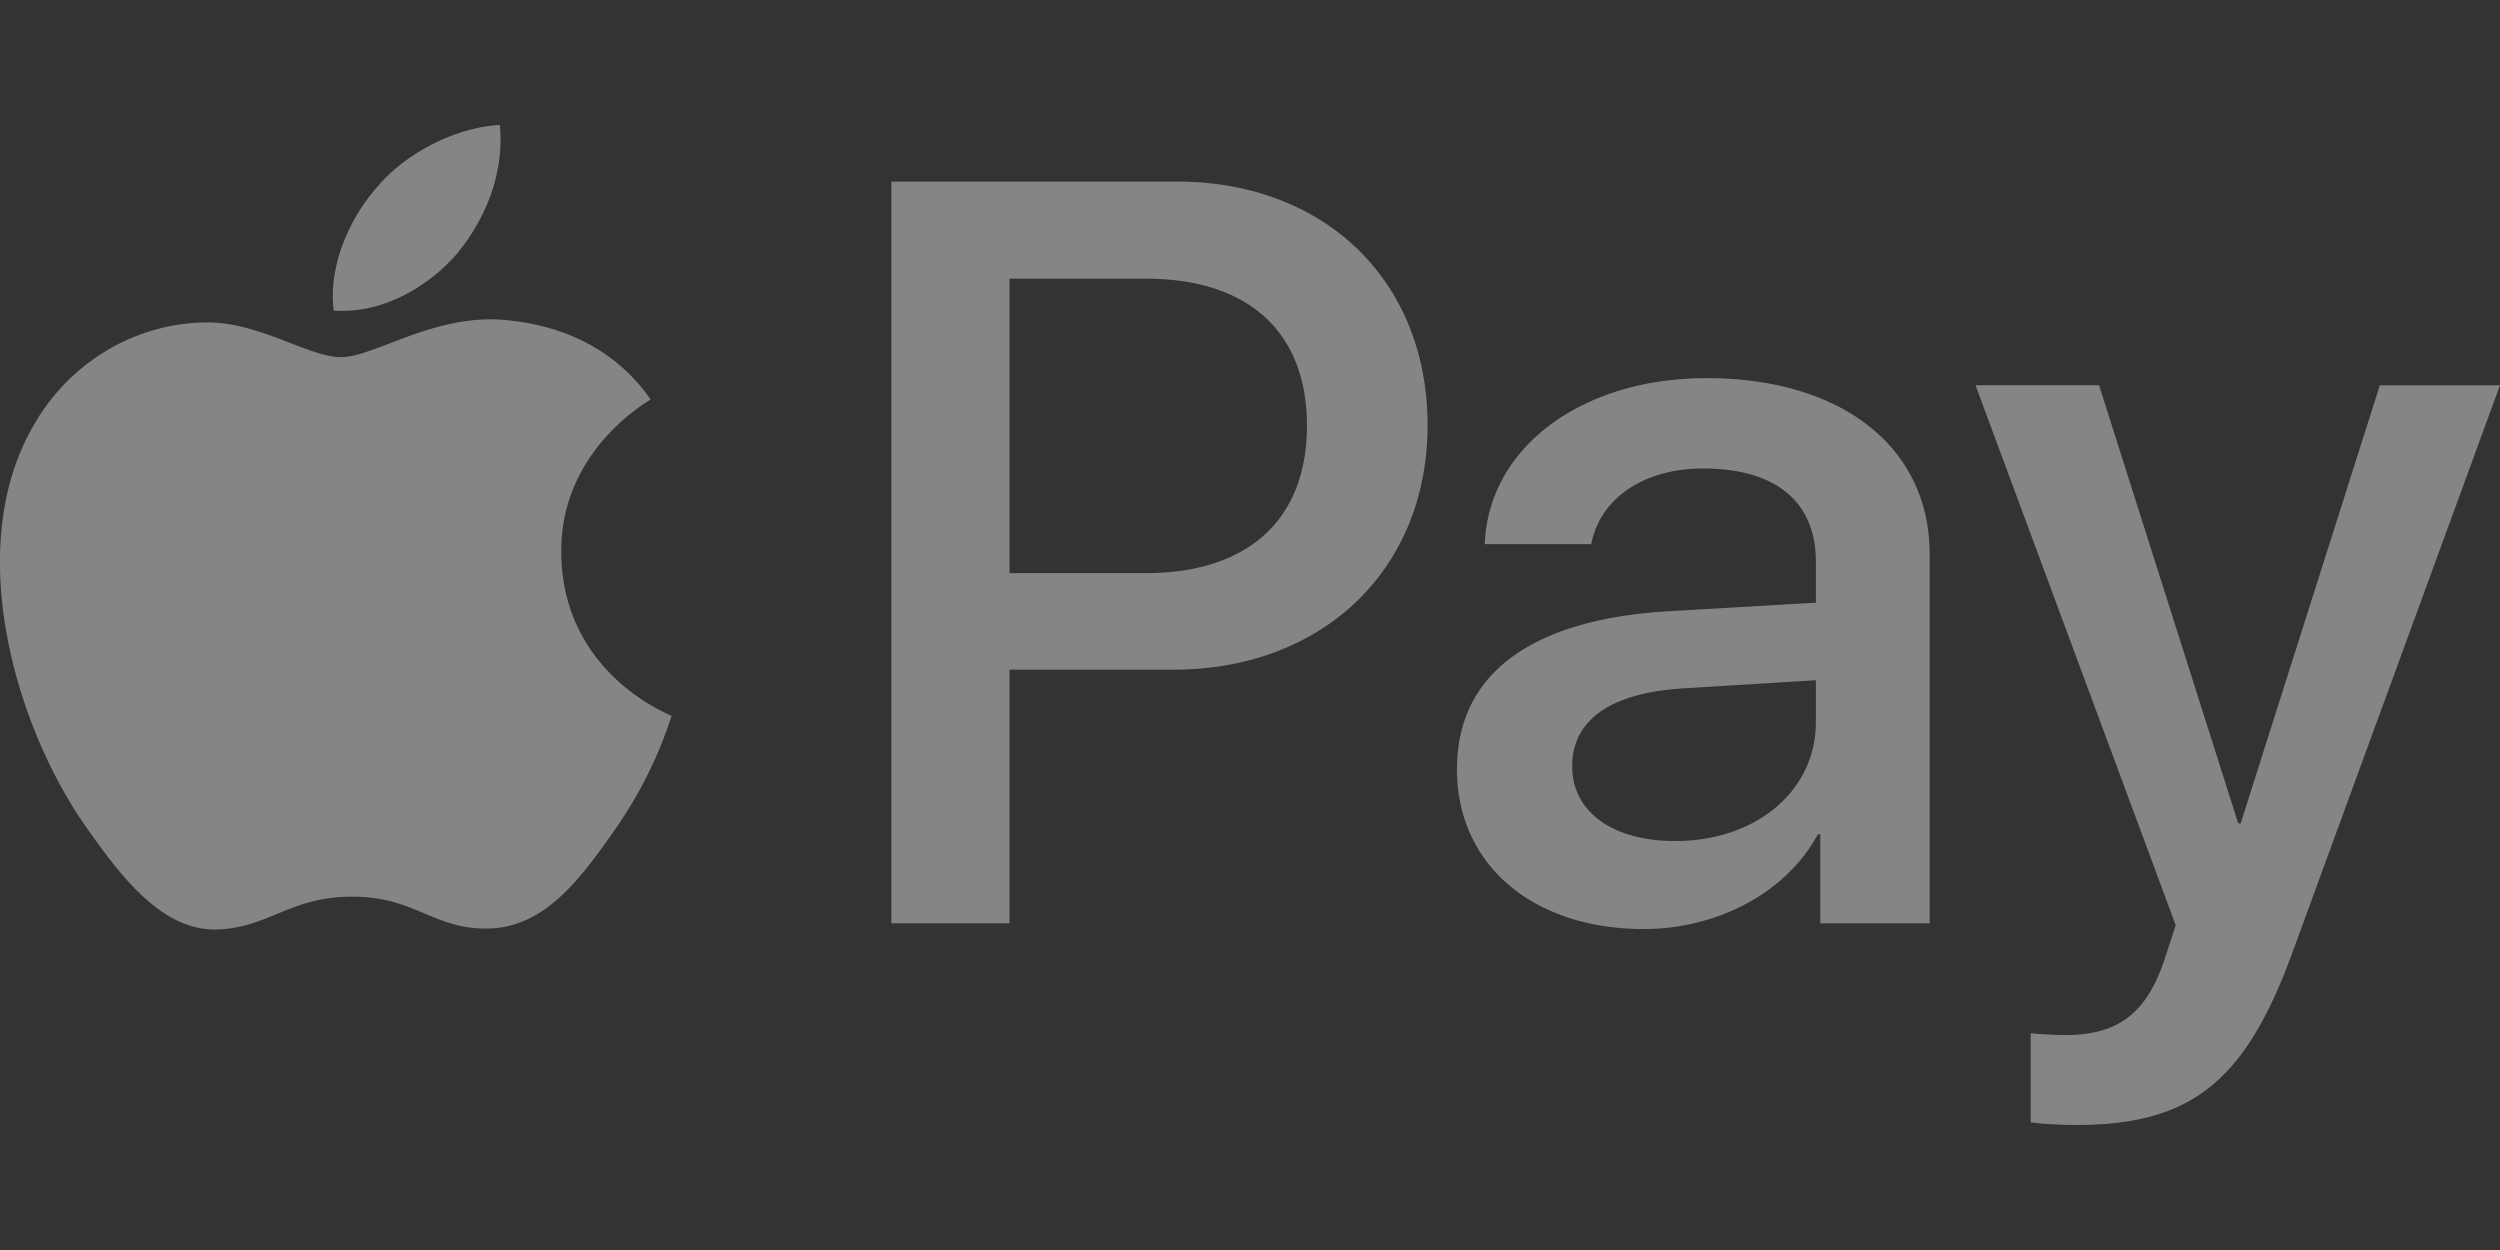<svg xmlns="http://www.w3.org/2000/svg" width="80" height="40" fill="none"><rect width="100%" height="100%" fill="#333333" stroke="none"/><path fill="#fff" fill-opacity=".4" fill-rule="evenodd" d="M14.618 8.126c-.938 1.08-2.438 1.933-3.938 1.811-.188-1.461.547-3.014 1.406-3.973.938-1.111 2.578-1.903 3.907-1.964.156 1.522-.453 3.014-1.376 4.126m1.36 2.1c-1.322-.074-2.528.388-3.502.76-.627.24-1.158.443-1.562.443-.453 0-1.006-.214-1.626-.454-.814-.315-1.743-.674-2.718-.657-2.235.03-4.313 1.263-5.454 3.227-2.344 3.928-.61 9.743 1.656 12.94 1.11 1.584 2.438 3.32 4.188 3.258.77-.028 1.324-.257 1.897-.494.66-.273 1.346-.556 2.416-.556 1.034 0 1.69.276 2.319.54.598.253 1.173.495 2.026.48 1.812-.03 2.953-1.584 4.063-3.167a13.744 13.744 0 0 0 1.803-3.61l.01-.028-.043-.02c-.4-.179-3.46-1.543-3.49-5.202-.029-3.07 2.427-4.627 2.814-4.872l.046-.03c-1.562-2.253-4-2.497-4.844-2.558m12.548 19.32V5.811h9.141c4.72 0 8.017 3.166 8.017 7.794s-3.36 7.825-8.142 7.825h-5.235v8.114zm3.781-20.629h4.36c3.282 0 5.157 1.705 5.157 4.704 0 3-1.875 4.72-5.173 4.72h-4.344zM58.17 26.7c-1 1.857-3.203 3.029-5.578 3.029-3.516 0-5.97-2.04-5.97-5.115 0-3.045 2.375-4.796 6.767-5.054l4.719-.274v-1.31c0-1.933-1.297-2.984-3.61-2.984-1.906 0-3.297.96-3.578 2.421h-3.407c.11-3.075 3.078-5.313 7.094-5.313 4.33 0 7.142 2.207 7.142 5.633v11.813h-3.5v-2.847zm-4.562.213c-2.016 0-3.298-.944-3.298-2.39 0-1.492 1.235-2.36 3.595-2.497l4.203-.259v1.34c0 2.222-1.938 3.806-4.5 3.806m19.752 3.562C71.843 34.63 70.109 36 66.42 36c-.282 0-1.22-.03-1.438-.091v-2.847c.234.03.812.06 1.11.06 1.671 0 2.609-.684 3.187-2.465l.344-1.05-6.407-17.28h3.954l4.453 14.021h.078l4.454-14.02H80z" clip-rule="evenodd"/></svg>